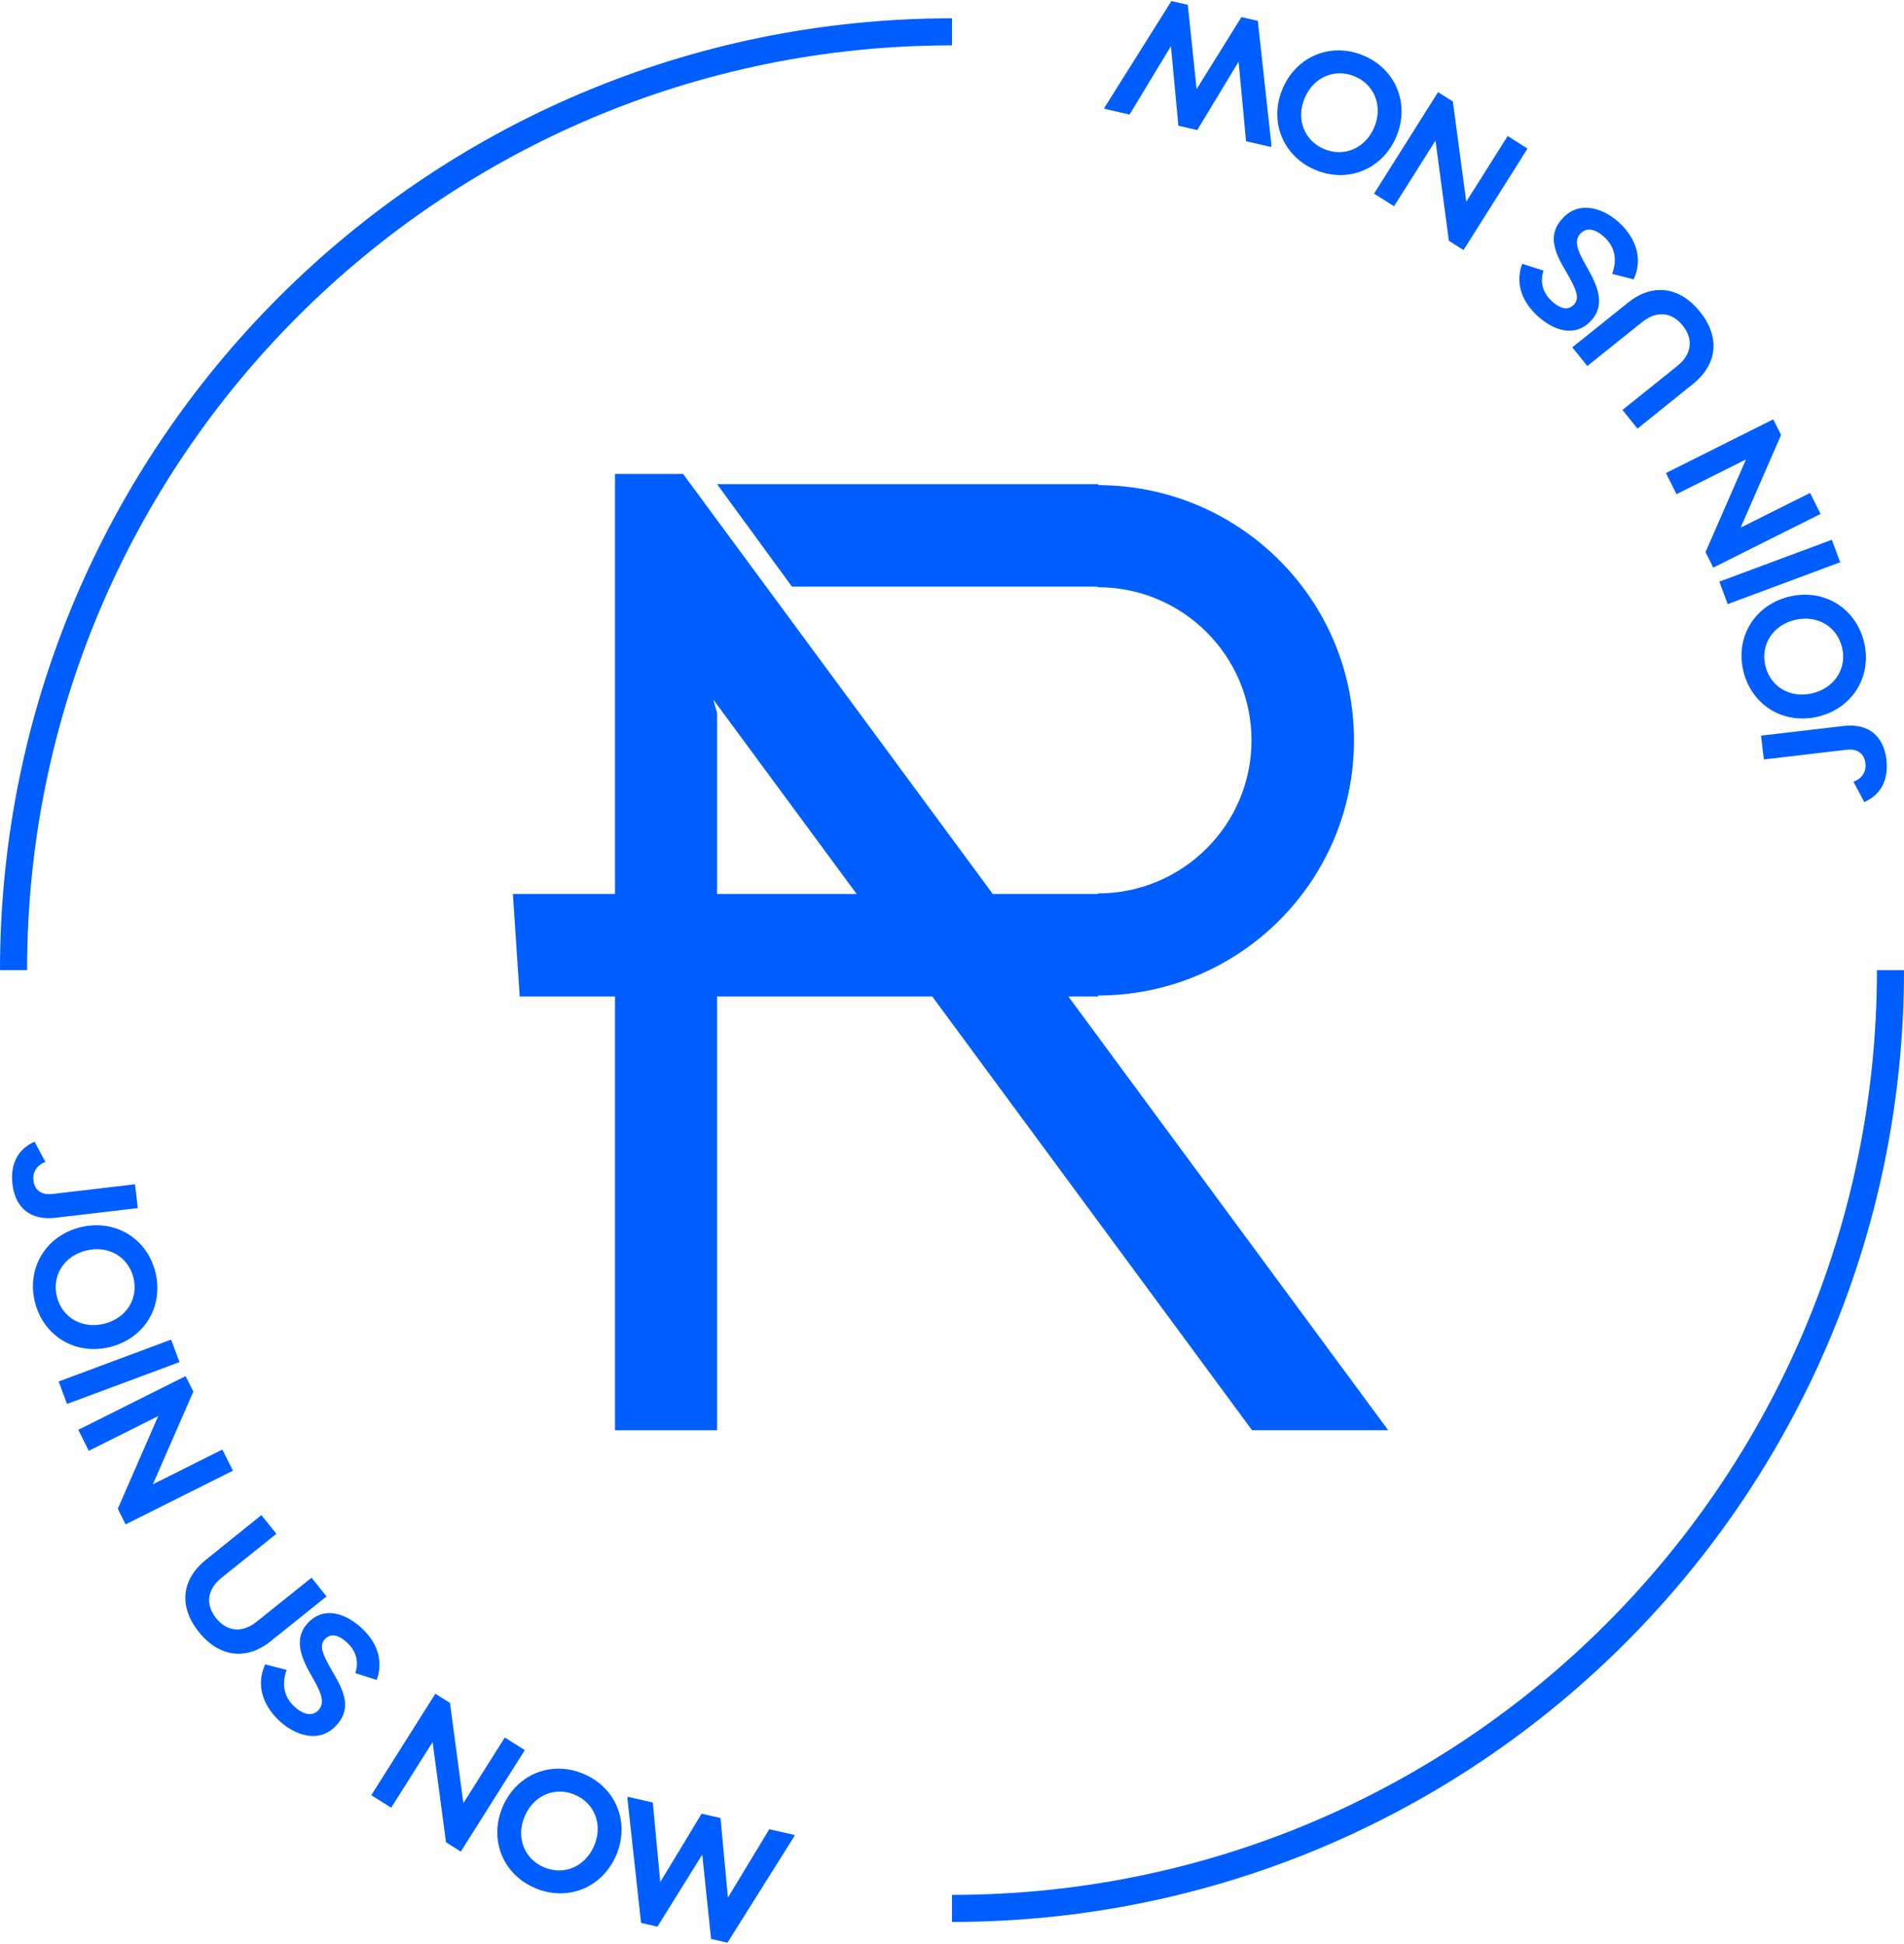 <?xml version="1.0" encoding="UTF-8"?> <svg xmlns="http://www.w3.org/2000/svg" width="422" height="431" viewBox="0 0 422 431"><g fill="none" fill-rule="evenodd"><path stroke="#005EFF" stroke-width="6" d="M211 423.057c114.875 0 208-93.124 208-208"></path><path fill="#005EFF" d="M243.309 198.186v-.128c18.817 0 34.071-15.197 34.071-33.943 0-18.747-15.254-33.944-34.071-33.944v-.128h-67.78l-16.595-22.714h84.481v.213c31.313.058 56.68 25.364 56.68 56.573 0 31.208-25.367 56.514-56.68 56.572v.213h-6.625l70.886 96.157h-30.172L206.618 220.9h-47.684v96.157h-22.629V220.9h-21.12l-1.509-22.714h22.63v-93.129h15.085l68.654 93.129h23.264zm-53.436 0l-31.792-43.126.853 2.997v40.129h30.939z"></path><path fill="#005EFF" fill-rule="nonzero" d="M10.063 257.59c-1.834.674-2.882 2.175-2.656 4.1.239 2.037 1.648 3.287 4.214 2.986l18.303-2.146.62 5.284-18.304 2.146c-5.396.633-8.858-2.137-9.482-7.458-.504-4.302 1.082-7.74 4.903-9.412l2.402 4.5zm-2.309 31.111c-1.907-7.552 2.362-14.704 9.988-16.63 7.626-1.925 14.778 2.344 16.685 9.896 1.907 7.552-2.362 14.704-9.988 16.63-7.626 1.925-14.778-2.343-16.685-9.896zm4.863-1.227c1.172 4.642 5.62 7.202 10.52 5.965 4.9-1.237 7.599-5.602 6.427-10.244-1.172-4.642-5.62-7.203-10.52-5.966-4.9 1.237-7.599 5.603-6.427 10.245zm25.31 9.492l1.857 4.985-24.927 9.28-1.856-4.985 24.927-9.28zm-10.089 40.961l-1.734-3.466 8.967-20.546-15.394 7.702-2.329-4.656 23.786-11.901 1.718 3.432-8.967 20.546 15.393-7.701 2.347 4.689-23.787 11.901zm41.213 11.818l3.327 4.15-12.392 9.935c-5.366 4.301-11.396 3.583-15.911-2.05-4.516-5.633-3.857-11.615 1.486-15.946l12.368-9.964 3.327 4.151-12.155 9.744c-3.172 2.542-3.65 5.896-1.202 8.95 2.448 3.053 5.825 3.317 8.997.774l12.155-9.744zm14.435 22.672l-4.742-1.52c.801-2.331.31-4.737-1.728-6.675-1.762-1.675-3.606-2.327-4.994-.868-1.361 1.432-.587 3.321 1.801 7.426 2.667 4.475 4.077 8.175.622 11.81-3.849 4.048-9.249 2.008-12.663-1.238-3.663-3.482-5.042-8.042-3.002-12.394l4.761 1.223c-1.23 3.39-.465 6.059 1.628 8.048 1.873 1.78 3.932 2.427 5.372.912 1.466-1.542.878-3.516-1.258-7.224-2.082-3.656-4.646-8.349-1.007-12.177 3.612-3.8 8.467-2.069 12.02 1.308 3.91 3.718 4.498 7.842 3.19 11.369zm18.644 38.045l-3.278-2.067-2.967-22.22-9.182 14.558-4.403-2.776 14.188-22.498 3.246 2.047 2.967 22.22 9.182-14.559 4.435 2.797-14.188 22.498zm16.432 8.077c-7.157-3.073-10.245-10.809-7.142-18.036 3.103-7.227 10.839-10.315 17.996-7.242 7.158 3.073 10.246 10.809 7.142 18.036-3.103 7.227-10.838 10.315-17.996 7.242zm1.98-4.609c4.398 1.89 9.135-.088 11.128-4.732 1.994-4.644.166-9.44-4.233-11.328-4.399-1.89-9.135.088-11.129 4.732-1.994 4.643-.166 9.44 4.233 11.328zm55.553-7.154l-.076.334-14.79 23.547-3.63-.832-1.954-18.691-9.935 15.966-3.63-.831-3.024-27.63.077-.333 5.555 1.273 1.648 17.647 9.167-15.169 4.185.96 1.647 17.646 9.168-15.168 5.592 1.281zM410.796 173.299c1.834-.674 2.882-2.174 2.657-4.1-.24-2.037-1.648-3.287-4.215-2.986l-18.302 2.146-.62-5.284 18.303-2.146c5.397-.632 8.858 2.137 9.482 7.458.505 4.302-1.082 7.74-4.902 9.412l-2.403-4.5zm2.31-31.111c1.906 7.552-2.363 14.704-9.989 16.63-7.626 1.925-14.778-2.344-16.684-9.896-1.907-7.552 2.361-14.704 9.987-16.63 7.626-1.925 14.778 2.343 16.685 9.896zm-4.864 1.227c-1.172-4.641-5.62-7.202-10.52-5.965-4.9 1.237-7.598 5.602-6.426 10.244 1.172 4.642 5.62 7.203 10.52 5.966 4.899-1.237 7.598-5.603 6.426-10.245zm-25.31-9.492l-1.856-4.985 24.926-9.28 1.856 4.985-24.926 9.28zm10.089-40.961l1.734 3.466-8.966 20.546 15.393-7.702 2.33 4.656-23.787 11.901-1.717-3.432 8.966-20.546-15.393 7.702-2.346-4.69 23.786-11.901zm-41.213-11.818l-3.327-4.15 12.392-9.935c5.367-4.301 11.396-3.583 15.912 2.05 4.515 5.633 3.856 11.615-1.486 15.946L362.93 95.02l-3.327-4.15 12.155-9.745c3.173-2.542 3.65-5.896 1.202-8.95-2.448-3.053-5.824-3.317-8.997-.774l-12.155 9.744zm-14.435-22.672l4.742 1.52c-.8 2.331-.31 4.738 1.728 6.675 1.763 1.675 3.607 2.327 4.994.868 1.361-1.432.588-3.321-1.8-7.426-2.667-4.475-4.078-8.175-.622-11.81 3.848-4.048 9.248-2.008 12.663 1.238 3.663 3.482 5.041 8.043 3.002 12.394l-4.762-1.223c1.231-3.39.465-6.059-1.628-8.048-1.873-1.78-3.932-2.427-5.372-.912-1.466 1.542-.878 3.516 1.259 7.224 2.081 3.657 4.646 8.349 1.007 12.177-3.613 3.8-8.468 2.069-12.02-1.308-3.91-3.718-4.499-7.842-3.19-11.369zM318.73 20.427l3.278 2.067 2.968 22.221 9.181-14.56 4.403 2.777-14.187 22.498-3.247-2.047-2.967-22.22-9.181 14.559-4.436-2.797 14.188-22.498zm-16.432-8.077c7.157 3.073 10.245 10.809 7.142 18.036-3.103 7.227-10.838 10.315-17.996 7.242-7.157-3.073-10.245-10.808-7.142-18.036 3.103-7.227 10.839-10.315 17.996-7.242zm-1.979 4.609c-4.4-1.889-9.135.088-11.129 4.732-1.994 4.644-.166 9.44 4.233 11.328 4.4 1.89 9.135-.088 11.13-4.732 1.993-4.643.165-9.44-4.234-11.328zm-55.554 7.154l.077-.334L259.63.233l3.63.831 1.954 18.691L275.15 3.79l3.63.831 3.023 27.63-.076.333-5.556-1.273-1.647-17.646-9.167 15.168-4.186-.96-1.647-17.646-9.167 15.168-5.593-1.281z"></path><path stroke="#005EFF" stroke-width="6" d="M211 7.057c-114.875 0-208 93.125-208 208"></path></g></svg> 